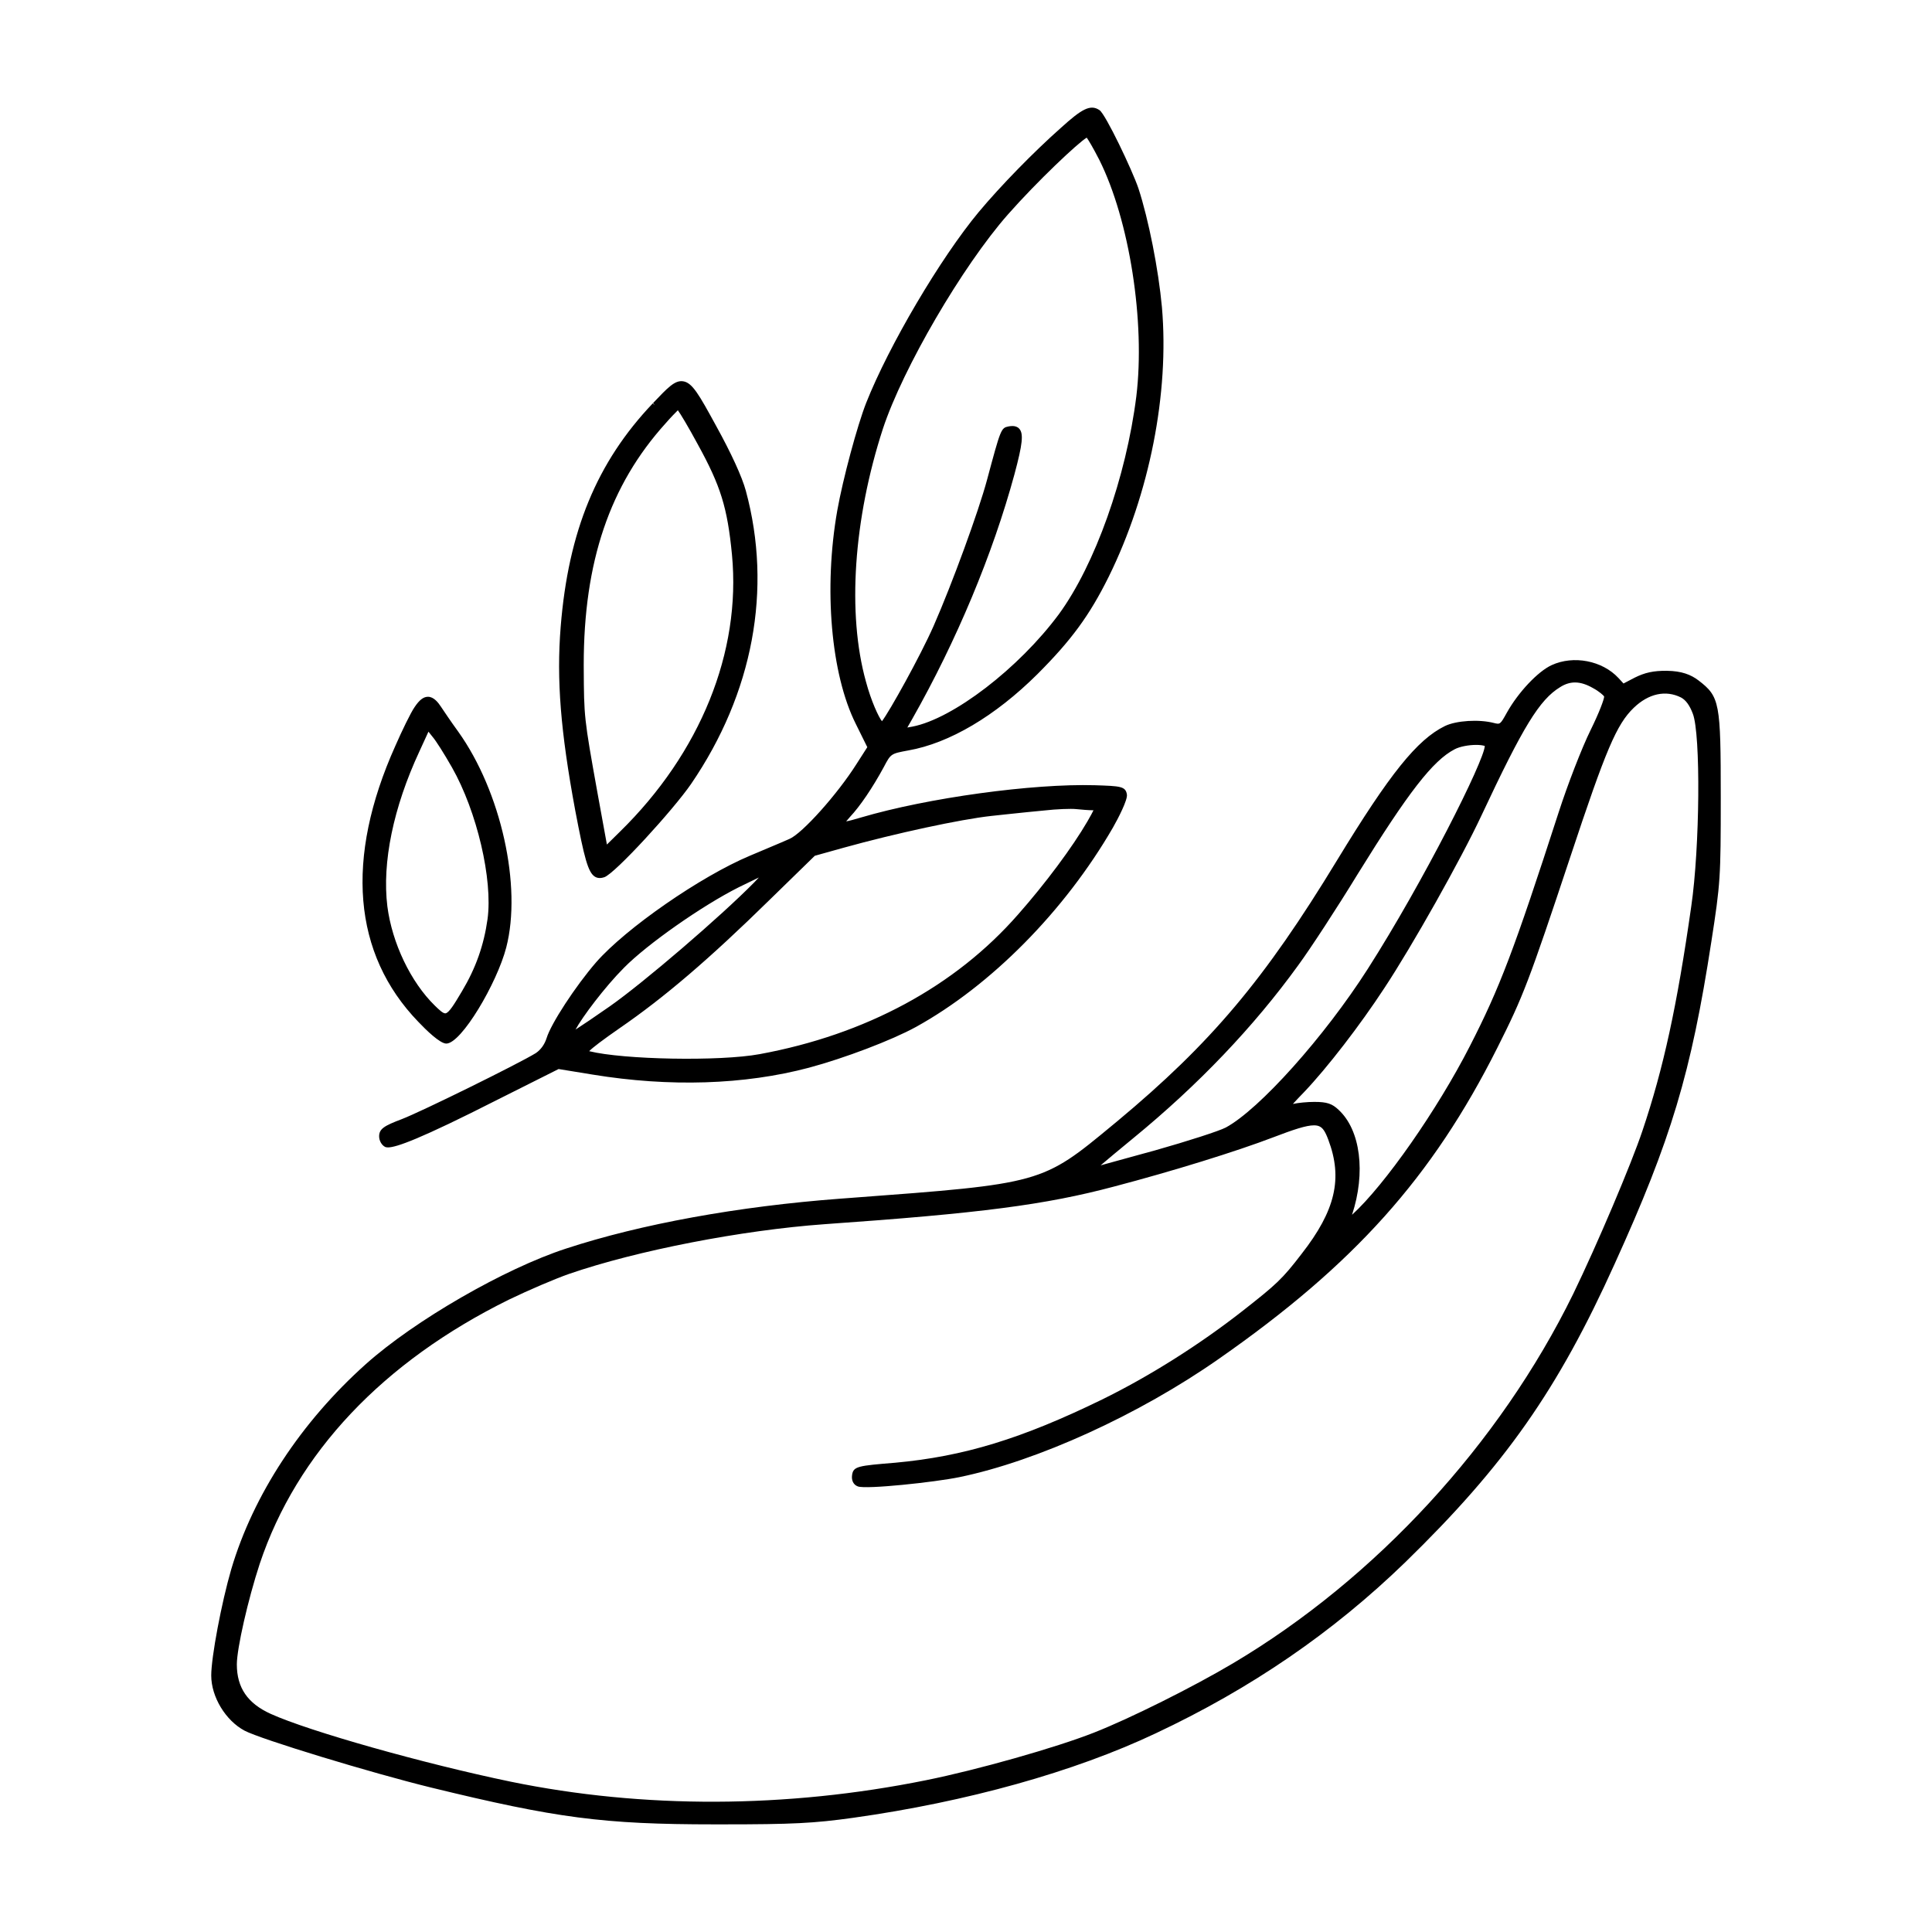 <?xml version="1.0" encoding="UTF-8"?>
<!-- Uploaded to: ICON Repo, www.svgrepo.com, Generator: ICON Repo Mixer Tools -->
<svg fill="#000000" width="800px" height="800px" version="1.1" viewBox="144 144 512 512" xmlns="http://www.w3.org/2000/svg">
 <path d="m199.98 588.03c0 5.656 3.805 11.941 8.848 14.621 4.312 2.273 33.406 11.145 49.414 15.07 33.176 8.09 45.621 9.754 75.086 9.754h2.004c18.785 0 24.312-0.281 34.793-1.742 30.121-4.223 58.582-12.172 80.152-22.383 25.277-11.887 46.898-26.707 66.109-45.312 26.43-25.738 40.441-45.699 55.516-79.102 14.984-32.98 20.254-50.539 25.625-85.406 2.402-15.473 2.492-16.898 2.492-38.199 0-25.207-0.258-26.676-5.883-31-2.035-1.562-4.523-2.508-8.367-2.559-3.594-0.047-5.91 0.492-8.57 1.82l-2.953 1.543-1.344-1.461c-4.293-4.609-11.891-6.066-17.684-3.414-3.652 1.668-8.871 7.211-11.887 12.609-1.75 3.148-1.77 3.144-3.445 2.727-3.93-1.023-9.984-0.641-12.965 0.812-7.367 3.606-14.586 12.582-28.59 35.578-19.234 31.656-33.391 48.461-58.277 69.184l-1.16 0.957c-18.785 15.559-18.785 15.559-69.375 19.324l-2.793 0.207c-27.094 2.031-52.922 6.731-72.719 13.23-16.328 5.32-40.129 19.055-53.055 30.617-17.164 15.352-29.832 34.648-35.664 54.348-2.578 8.824-5.309 23.312-5.309 28.176zm365.5-250.46c-2.277 4.629-6.047 14.355-8.41 21.676-11.863 36.641-15.609 46.496-23.559 62.023-8.59 16.816-22.574 36.824-31.207 44.664 3.672-11.145 2.262-22.449-3.566-27.82-1.719-1.641-3.098-2.098-6.402-2.098-1.906 0-4.227 0.227-5.707 0.539 0.805-0.902 2.023-2.16 3.012-3.184 6.074-6.383 14.797-17.684 21.199-27.477 7.375-11.133 20.379-34.25 25.77-45.797 11.078-23.645 15.355-30.637 20.836-33.996 2.711-1.727 5.394-1.656 8.715 0.246l0.023 0.016c1.582 0.832 2.816 1.969 2.934 2.207 0.035 0.602-1.211 4.078-3.637 9zm-59 63.191c-11.512 18.016-28.754 37.266-37.641 42.047-1.793 0.934-10.016 3.586-18.707 6.047l-3.184 0.871c-5.254 1.441-9.062 2.484-11.273 3.102 1.855-1.594 4.941-4.144 8.727-7.262 17.16-14.062 31.848-29.457 43.641-45.758 3.199-4.344 10.398-15.391 15.719-24.105 13.477-21.785 19.965-30.145 25.73-33.137 1.367-0.73 3.742-1.16 5.719-1.16 0.875 0 1.676 0.09 2.273 0.273-0.113 3.883-16.293 36.051-31.004 59.082zm-25.031 44.629c5.356-2.047 8.707-3.164 10.766-3.164 0.57 0 1.043 0.086 1.426 0.262 0.918 0.406 1.559 1.367 2.363 3.523 3.894 10.281 1.914 18.773-7.059 30.27-5.176 6.746-6.637 8.051-15.699 15.168-11.512 9.004-24.719 17.324-37.195 23.441-21.305 10.395-36.668 15.086-54.777 16.742-9.875 0.816-11.145 0.926-11.465 3.285-0.207 1.43 0.383 2.586 1.527 2.996 2.117 0.836 20.434-1.117 26.895-2.453 20.637-4.246 47.625-16.547 68.75-31.336 35.906-25.043 56.609-48.168 73.84-82.473 6.863-13.648 8.309-17.434 19.348-50.629 9.426-28.426 12.246-35.055 16.773-39.43 3.934-3.805 8.508-4.793 12.555-2.746 1.258 0.672 2.281 2.066 3.113 4.281 2.121 5.41 1.875 35.512-0.418 51.121-3.75 26.305-7.375 42.965-12.938 59.438-2.918 8.746-12.012 30.18-18.363 43.266-19.48 39.711-52.301 75.352-90.051 97.789-10.52 6.262-27.422 14.699-36.918 18.418-10.09 3.981-30.93 9.883-44.586 12.629-36.879 7.453-74.895 7.582-109.95 0.383-23.137-4.797-53.465-13.367-63.637-17.977-6.133-2.769-8.984-6.938-8.984-13.109 0-4.207 2.949-17.176 6.07-26.684 9.793-29.305 32.637-53.516 66.051-69.996 5.106-2.473 12.273-5.543 15.977-6.828 17.922-6.176 45.746-11.582 67.676-13.156 41.344-2.898 58.539-5.141 76.676-9.969 15.508-4.074 32.477-9.328 42.23-13.062zm-219.18-24.832c4.004 0 13.438-16.012 15.887-25.453 4.207-16.219-1.375-41.332-12.711-57.199-1.848-2.519-4.141-5.949-4.578-6.606-0.746-1.137-1.918-2.644-3.445-2.648h-0.004c-1.188 0-2.281 0.84-3.531 2.715-1.043 1.48-3.414 6.402-5.117 10.297-13.395 29.852-11.285 55.148 6.102 73.148 2.039 2.148 5.723 5.746 7.398 5.746zm-7.156-77.359 2.43-5.297 1.062 1.328c0.91 1.043 3.094 4.484 5.188 8.172 6.613 11.656 10.832 29.684 9.41 40.168-0.969 6.926-3.117 12.992-6.762 19.098-2.117 3.57-3.465 5.754-4.379 5.875-0.023 0-0.051 0.004-0.074 0.004-0.613 0-1.566-0.891-2.742-2.039-6.398-6.246-11.34-16.582-12.594-26.324-1.422-11.625 1.582-26.172 8.461-40.984zm61.883-92.309c-14.836 15.609-22.371 33.867-24.41 59.207-1.125 14.016-0.039 27.668 3.859 48.688 2.402 12.617 3.387 16.453 5.25 17.566 0.418 0.246 0.84 0.332 1.246 0.332 0.449 0 0.863-0.105 1.199-0.211 2.828-0.941 18.293-17.863 23.008-24.723 16.426-24.031 21.578-51.621 14.504-77.691-0.996-3.68-3.856-9.926-7.836-17.129l-0.141-0.258c-4.379-7.996-6.191-11.301-8.676-11.629-2.188-0.316-4.09 1.738-7.918 5.754l0.465 0.609zm6.644 1.832c0.762 1.066 2.641 4.156 5.305 9.078v0.004c6.055 11 7.828 16.723 9.035 29.195 2.457 25.773-8.375 52.543-29.715 73.434l-3.43 3.375-2.535-13.906c-3.531-19.648-3.535-19.895-3.602-32.875l-0.004-0.852c0-27.281 6.887-47.609 21.688-63.98 1.395-1.613 2.699-2.918 3.258-3.473zm54.598 94.512c1.855-3.508 1.855-3.508 6.473-4.359 10.867-1.914 23.004-9.09 34.188-20.191 9.055-9.059 13.824-15.578 18.922-25.84 10.816-21.941 16.086-48.645 14.102-71.441-0.918-10.02-3.535-23.25-6.223-31.469-1.641-4.852-8.723-19.703-10.316-20.742-2.445-1.672-4.797-0.227-10.203 4.66-7.231 6.402-15.984 15.371-21.801 22.328-10.152 12.211-23.809 35.371-29.832 50.582-2.379 6.055-6.172 20.172-7.656 28.496-3.652 20.68-1.684 43.414 4.898 56.574l3.055 6.176-2.867 4.473c-5.074 8.02-14.367 18.398-17.773 19.844-1.004 0.457-3.141 1.359-5.566 2.379-1.582 0.672-3.289 1.387-4.891 2.066-13.055 5.481-32.867 19.211-40.773 28.25-5.477 6.332-11.977 16.289-13.121 20.098-0.543 1.691-1.535 3.066-2.848 3.961-4.594 2.836-30.5 15.594-35.539 17.508-4.641 1.758-5.992 2.562-5.992 4.555 0 1.148 0.664 2.348 1.613 2.816 0.18 0.07 0.418 0.117 0.734 0.117 2.188 0 8.363-2.141 29.066-12.664l16.148-8.105 9.027 1.473c20.402 3.34 40.223 2.715 57.328-1.828 9.477-2.543 21.906-7.273 28.293-10.77 19.922-10.988 39.453-30.742 52.25-52.852 1.391-2.434 3.961-7.418 3.707-8.785-0.344-2.188-1.75-2.227-8.488-2.449-16.434-0.469-44.215 3.309-62.004 8.555-1.863 0.559-3.168 0.906-3.906 1.023 0.191-0.25 0.5-0.613 0.977-1.137 2.695-2.863 5.984-7.703 9.02-13.301zm7.527-12.723c11.719-20.66 21.332-43.676 27.07-64.801 2.176-8.102 2.457-10.816 1.258-12.117-0.5-0.535-1.16-0.691-1.797-0.691-0.363 0-0.715 0.051-1.023 0.105-2.004 0.398-2.074 0.66-5.707 14.191-2.238 8.352-9.238 27.504-14.137 38.652-3.559 8.074-11.777 22.812-13.703 25.281-0.871-1.09-2.848-5.269-4.258-10.551-4.984-17.914-3.293-42.949 4.516-66.977 5.289-16.016 21.07-43.066 33.102-56.742 7.871-8.914 18.645-19.062 20.906-20.383 0.516 0.711 1.723 2.731 3.34 5.894 7.992 15.992 12.207 42.934 9.805 62.684-2.699 21.422-10.941 44.613-20.52 57.707-10.629 14.344-28.047 27.711-38.812 29.797l-1.352 0.242zm25.035 25.281c3.602-0.379 7.457-0.785 9.84-0.996 3.426-0.395 7.231-0.516 8.504-0.379 1.406 0.145 3.43 0.309 4.379 0.309h0.262c-0.242 0.539-0.805 1.543-1.477 2.719l-0.121 0.215c-3.961 6.828-11.176 16.52-18.391 24.688-16.668 19.043-40.352 31.84-68.492 37.012-10.57 1.953-36.129 1.465-45.168-0.789 0.91-0.953 3.602-2.988 8.027-6.062 11.914-8.191 23.809-18.367 39.766-34.016l12-11.703 7.656-2.137c13.773-3.824 30.945-7.523 39.09-8.418zm-65.695 16.754c-0.367 0.398-0.785 0.84-1.258 1.328-8.844 8.988-29.191 26.453-38.199 32.781-4.133 2.887-7.422 5.106-9.125 6.191 1.707-3.203 7.727-11.266 12.883-16.426 6.168-6.242 20.633-16.383 30.336-21.27 2.336-1.141 4.102-1.996 5.363-2.606z"/>
</svg>